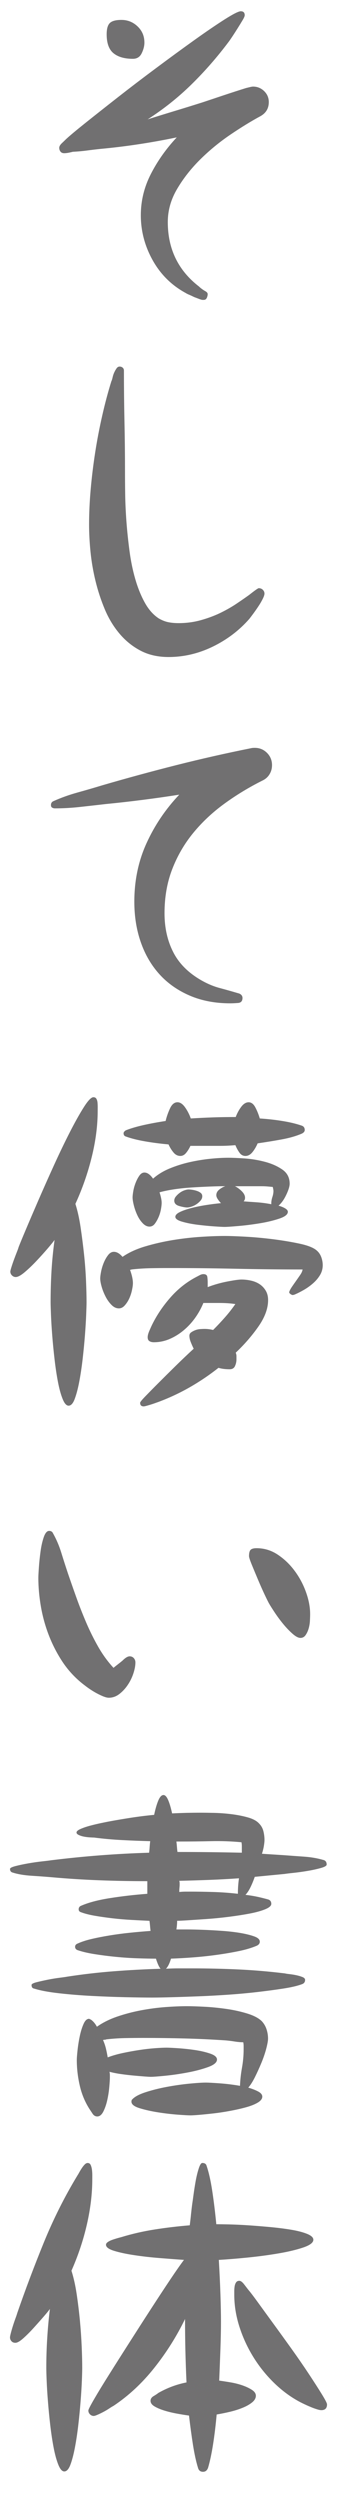 <?xml version="1.0" encoding="utf-8"?>
<!-- Generator: Adobe Illustrator 16.0.3, SVG Export Plug-In . SVG Version: 6.00 Build 0)  -->
<!DOCTYPE svg PUBLIC "-//W3C//DTD SVG 1.1//EN" "http://www.w3.org/Graphics/SVG/1.1/DTD/svg11.dtd">
<svg version="1.1" id="レイヤー_1" xmlns="http://www.w3.org/2000/svg" xmlns:xlink="http://www.w3.org/1999/xlink" x="0px"
	 y="0px" width="30px" height="222px" viewBox="0 0 30 222" style="enable-background:new 0 0 30 222;" xml:space="preserve">
<style type="text/css">
<![CDATA[
	.st0{fill:#E6D4E7;}
	.st1{fill:#85B1DF;}
	.st2{fill:#EE835C;}
	.st3{fill:#BBB3D7;}
	.st4{opacity:0.8;clip-path:url(#SVGID_2_);}
	.st5{opacity:0.8;clip-path:url(#SVGID_4_);}
	.st6{fill:#C6E7F9;}
	.st7{fill:#FFFFFF;}
	.st8{fill:none;}
	.st9{fill:#CD91BE;}
	.st10{fill:#CEA6CC;}
	.st11{fill:#6B9BD2;}
	.st12{fill:#6C9BD2;}
	.st13{fill:#717071;}
	.st14{fill:#A499C9;}
]]>
</style>
<g>
	<path class="st13" d="M22.521,7.688c0.383,0,0.713,0.134,0.992,0.4c0.275,0.267,0.416,0.592,0.416,0.976
		c0,0.556-0.246,0.972-0.736,1.248c-0.832,0.448-1.729,0.998-2.689,1.648c-0.959,0.65-1.85,1.381-2.672,2.191
		c-0.82,0.812-1.51,1.686-2.063,2.624c-0.557,0.939-0.832,1.92-0.832,2.944c0,2.39,0.928,4.299,2.783,5.728
		c0.064,0.064,0.139,0.129,0.225,0.192c0.084,0.064,0.18,0.128,0.287,0.192c0.17,0.085,0.256,0.181,0.256,0.288
		c0,0.106-0.027,0.218-0.08,0.336c-0.053,0.116-0.143,0.176-0.271,0.176H18.04c-0.064,0-0.166-0.027-0.305-0.08
		c-0.139-0.054-0.293-0.112-0.463-0.176c-0.172-0.086-0.32-0.155-0.449-0.208c-0.127-0.054-0.223-0.102-0.287-0.145
		c-1.26-0.683-2.24-1.652-2.945-2.912c-0.703-1.258-1.055-2.592-1.055-4c0-1.279,0.299-2.501,0.896-3.664
		c0.596-1.162,1.363-2.244,2.303-3.247c-1.131,0.234-2.256,0.438-3.375,0.607c-1.121,0.171-2.256,0.31-3.408,0.416
		c-0.406,0.043-0.811,0.091-1.217,0.145c-0.404,0.053-0.82,0.091-1.248,0.111c-0.17,0.043-0.32,0.075-0.447,0.097
		c-0.129,0.021-0.234,0.031-0.32,0.031c-0.15,0-0.262-0.048-0.336-0.144s-0.111-0.208-0.111-0.336s0.08-0.267,0.24-0.416
		c0.158-0.149,0.281-0.267,0.367-0.353c0.32-0.298,0.9-0.783,1.744-1.456c0.842-0.672,1.803-1.429,2.879-2.271
		c1.078-0.843,2.219-1.712,3.426-2.608c1.203-0.896,2.33-1.717,3.375-2.464c1.045-0.746,1.947-1.359,2.703-1.84
		C20.765,1.239,21.239,1,21.433,1c0.234,0,0.352,0.117,0.352,0.352c0,0.086-0.064,0.235-0.193,0.448
		c-0.127,0.214-0.271,0.448-0.432,0.704S20.845,3,20.696,3.224c-0.15,0.224-0.256,0.379-0.32,0.464
		c-1.023,1.366-2.129,2.63-3.313,3.792c-1.184,1.163-2.49,2.203-3.92,3.12c0.811-0.256,1.621-0.507,2.432-0.752
		s1.621-0.496,2.432-0.752c0.129-0.042,0.354-0.117,0.674-0.224c0.318-0.106,0.672-0.225,1.055-0.353
		c0.385-0.128,0.773-0.256,1.168-0.384s0.73-0.234,1.008-0.32c0.172-0.042,0.305-0.074,0.4-0.096
		C22.407,7.699,22.478,7.688,22.521,7.688z M10.808,1.768c0.555,0,1.035,0.192,1.439,0.576c0.406,0.384,0.609,0.864,0.609,1.44
		c0,0.299-0.08,0.613-0.24,0.943c-0.16,0.331-0.422,0.496-0.785,0.496c-0.746,0-1.322-0.165-1.727-0.496
		c-0.406-0.33-0.609-0.891-0.609-1.68c0-0.49,0.096-0.826,0.289-1.008C9.976,1.858,10.317,1.768,10.808,1.768z"/>
	<path class="st13" d="M11.032,32.903c0,1.494,0.016,2.987,0.047,4.48c0.033,1.493,0.049,2.987,0.049,4.479
		c0,0.556,0.004,1.222,0.016,2c0.01,0.779,0.049,1.596,0.111,2.448c0.064,0.854,0.156,1.724,0.273,2.608
		c0.117,0.886,0.287,1.718,0.512,2.496s0.506,1.478,0.848,2.096c0.342,0.619,0.758,1.088,1.248,1.408
		c0.299,0.171,0.586,0.283,0.863,0.336c0.277,0.054,0.576,0.08,0.896,0.08c0.705,0,1.377-0.091,2.016-0.272
		c0.641-0.181,1.221-0.399,1.744-0.655c0.523-0.257,0.998-0.528,1.424-0.816c0.428-0.288,0.789-0.538,1.088-0.752
		c0.514-0.405,0.801-0.608,0.865-0.608c0.148,0,0.271,0.048,0.367,0.145c0.096,0.096,0.145,0.208,0.145,0.336
		c0,0.106-0.053,0.267-0.16,0.479c-0.107,0.214-0.234,0.433-0.385,0.656c-0.148,0.224-0.299,0.438-0.447,0.64
		c-0.15,0.203-0.268,0.358-0.352,0.465c-0.896,1.023-1.979,1.845-3.248,2.464c-1.27,0.618-2.588,0.928-3.953,0.928
		c-0.938,0-1.766-0.188-2.479-0.56c-0.715-0.373-1.34-0.875-1.873-1.505c-0.533-0.629-0.971-1.349-1.313-2.159
		c-0.34-0.811-0.619-1.653-0.832-2.528s-0.361-1.744-0.447-2.608C7.97,48.12,7.929,47.325,7.929,46.6
		c0-1.002,0.047-2.048,0.143-3.136s0.229-2.181,0.4-3.28c0.17-1.099,0.379-2.187,0.625-3.264c0.244-1.077,0.516-2.096,0.814-3.057
		c0.043-0.085,0.08-0.202,0.113-0.352c0.031-0.149,0.08-0.293,0.143-0.432c0.064-0.139,0.133-0.262,0.209-0.368
		c0.074-0.106,0.164-0.16,0.271-0.16s0.197,0.032,0.271,0.096C10.995,32.712,11.032,32.797,11.032,32.903z"/>
	<path class="st13" d="M22.681,66.408c0.426,0,0.787,0.149,1.088,0.447c0.297,0.299,0.447,0.662,0.447,1.088
		c0,0.3-0.074,0.571-0.225,0.816c-0.148,0.245-0.363,0.432-0.639,0.56c-1.195,0.598-2.32,1.28-3.377,2.049
		c-1.057,0.768-1.979,1.632-2.768,2.592s-1.414,2.032-1.873,3.216s-0.688,2.491-0.688,3.92c0,1.302,0.262,2.459,0.785,3.472
		c0.521,1.014,1.369,1.852,2.543,2.513c0.533,0.299,1.061,0.518,1.584,0.655c0.523,0.14,1.072,0.294,1.648,0.465
		c0.105,0.021,0.197,0.069,0.271,0.144c0.074,0.075,0.111,0.165,0.111,0.272c0,0.277-0.133,0.427-0.398,0.447
		c-0.268,0.021-0.496,0.032-0.689,0.032c-1.344,0-2.549-0.229-3.615-0.688s-1.963-1.089-2.688-1.889
		c-0.727-0.8-1.281-1.749-1.664-2.848c-0.385-1.099-0.576-2.299-0.576-3.601c0-1.877,0.361-3.61,1.088-5.199
		c0.725-1.589,1.695-3.024,2.912-4.305c-1.088,0.171-2.176,0.326-3.264,0.464c-1.088,0.14-2.176,0.262-3.264,0.368
		c-0.748,0.086-1.504,0.171-2.273,0.256c-0.768,0.086-1.525,0.129-2.271,0.129c-0.086,0-0.166-0.021-0.24-0.064
		s-0.111-0.117-0.111-0.224c0-0.171,0.074-0.288,0.223-0.353c0.662-0.298,1.377-0.555,2.145-0.768s1.504-0.427,2.209-0.641
		c2.197-0.64,4.395-1.236,6.592-1.792c2.197-0.554,4.416-1.056,6.656-1.504C22.423,66.419,22.53,66.408,22.681,66.408z"/>
	<path class="st13" d="M8.696,98.648c0,1.302-0.176,2.667-0.529,4.096c-0.352,1.43-0.836,2.816-1.455,4.16
		c0.191,0.598,0.346,1.291,0.463,2.08c0.117,0.79,0.219,1.584,0.305,2.384s0.145,1.579,0.176,2.336
		c0.033,0.758,0.049,1.403,0.049,1.937c0,0.213-0.012,0.587-0.033,1.12s-0.059,1.142-0.111,1.823
		c-0.053,0.684-0.123,1.393-0.207,2.129c-0.086,0.735-0.188,1.407-0.305,2.016s-0.252,1.109-0.4,1.504s-0.33,0.592-0.543,0.592
		c-0.193,0-0.369-0.197-0.529-0.592s-0.299-0.896-0.416-1.504s-0.219-1.28-0.303-2.016c-0.086-0.736-0.156-1.445-0.209-2.129
		c-0.053-0.682-0.09-1.29-0.111-1.823s-0.033-0.907-0.033-1.12c0-0.938,0.027-1.866,0.08-2.784c0.055-0.917,0.145-1.835,0.273-2.752
		c-0.086,0.128-0.283,0.373-0.592,0.736c-0.311,0.362-0.646,0.735-1.01,1.12c-0.361,0.384-0.715,0.72-1.055,1.008
		c-0.342,0.288-0.609,0.432-0.801,0.432c-0.127,0-0.24-0.048-0.336-0.144c-0.096-0.097-0.145-0.208-0.145-0.336
		c0-0.064,0.033-0.197,0.098-0.4c0.063-0.202,0.137-0.421,0.223-0.656c0.086-0.234,0.172-0.458,0.256-0.672
		c0.086-0.213,0.139-0.362,0.16-0.448c0.107-0.276,0.32-0.794,0.641-1.552c0.32-0.757,0.693-1.626,1.119-2.608
		c0.428-0.98,0.885-2.01,1.377-3.088c0.49-1.076,0.965-2.063,1.424-2.96c0.459-0.896,0.875-1.637,1.248-2.224s0.656-0.88,0.848-0.88
		c0.129,0,0.219,0.048,0.271,0.144c0.055,0.097,0.086,0.208,0.098,0.336c0.01,0.128,0.016,0.262,0.016,0.4
		S8.696,98.563,8.696,98.648z M26.937,112.729c-2.006,0-3.99-0.021-5.953-0.064c-1.963-0.042-3.947-0.063-5.951-0.063
		c-0.555,0-1.109,0.005-1.664,0.016c-0.555,0.012-1.109,0.048-1.664,0.112c-0.043,0.021-0.086,0.032-0.129,0.032
		c0.172,0.469,0.256,0.863,0.256,1.184c0,0.149-0.025,0.353-0.08,0.608c-0.053,0.256-0.133,0.501-0.238,0.735
		c-0.107,0.235-0.24,0.443-0.4,0.624c-0.16,0.182-0.336,0.272-0.529,0.272c-0.234,0-0.453-0.102-0.654-0.304
		c-0.203-0.203-0.381-0.448-0.529-0.736s-0.268-0.581-0.352-0.88c-0.086-0.299-0.129-0.544-0.129-0.736
		c0-0.148,0.027-0.356,0.08-0.624c0.055-0.267,0.133-0.528,0.24-0.784s0.234-0.479,0.385-0.672c0.148-0.191,0.32-0.288,0.512-0.288
		c0.256,0,0.512,0.149,0.768,0.448c0.555-0.384,1.227-0.693,2.016-0.928s1.605-0.421,2.449-0.561
		c0.842-0.138,1.674-0.234,2.496-0.288c0.82-0.053,1.541-0.079,2.16-0.079c0.404,0,1.002,0.021,1.791,0.063
		c0.789,0.043,1.611,0.117,2.465,0.224c0.852,0.107,1.652,0.24,2.4,0.4c0.746,0.16,1.258,0.368,1.535,0.624
		c0.17,0.149,0.299,0.342,0.385,0.576c0.084,0.234,0.127,0.47,0.127,0.704c0,0.319-0.08,0.613-0.24,0.88s-0.367,0.512-0.623,0.736
		c-0.256,0.224-0.533,0.421-0.832,0.592s-0.576,0.31-0.832,0.416L26.071,115c-0.064,0-0.139-0.031-0.223-0.096
		c-0.086-0.063-0.119-0.128-0.098-0.191c0.043-0.129,0.123-0.277,0.24-0.448s0.24-0.347,0.369-0.528
		c0.127-0.181,0.25-0.356,0.367-0.528C26.845,113.038,26.915,112.878,26.937,112.729z M20.983,99.192
		c0.129-0.341,0.293-0.645,0.496-0.912c0.203-0.267,0.422-0.399,0.656-0.399s0.432,0.149,0.592,0.447c0.16,0.3,0.293,0.63,0.4,0.992
		c0.682,0.043,1.354,0.117,2.016,0.225c0.662,0.106,1.236,0.245,1.729,0.416c0.17,0.063,0.256,0.191,0.256,0.384
		c0,0.128-0.086,0.234-0.256,0.319c-0.492,0.214-1.084,0.385-1.775,0.513c-0.695,0.128-1.414,0.245-2.16,0.352
		c-0.129,0.299-0.283,0.561-0.465,0.784s-0.389,0.336-0.623,0.336c-0.215,0-0.391-0.096-0.529-0.288s-0.262-0.416-0.367-0.672
		c-0.471,0.043-0.918,0.064-1.344,0.064c-0.428,0-0.813,0-1.152,0h-1.504c-0.107,0.234-0.236,0.442-0.385,0.623
		c-0.148,0.182-0.32,0.272-0.512,0.272c-0.234,0-0.438-0.101-0.607-0.304c-0.172-0.203-0.32-0.442-0.449-0.721
		c-0.725-0.063-1.424-0.154-2.096-0.271s-1.242-0.261-1.711-0.432c-0.129-0.043-0.193-0.139-0.193-0.288
		c0-0.085,0.064-0.171,0.193-0.257c0.426-0.17,0.949-0.324,1.566-0.464c0.619-0.138,1.281-0.261,1.984-0.367
		c0.086-0.363,0.213-0.731,0.385-1.104c0.17-0.373,0.395-0.56,0.672-0.56c0.234,0,0.459,0.149,0.672,0.447
		c0.213,0.3,0.385,0.63,0.512,0.992c0.684-0.042,1.35-0.074,2-0.096S20.3,99.192,20.983,99.192z M14.392,106.809
		c0,0.149-0.021,0.342-0.064,0.576s-0.111,0.464-0.207,0.688c-0.096,0.225-0.209,0.422-0.336,0.592
		c-0.129,0.172-0.289,0.257-0.48,0.257c-0.213,0-0.416-0.102-0.607-0.305c-0.193-0.202-0.354-0.442-0.48-0.72
		c-0.129-0.277-0.23-0.565-0.305-0.864c-0.074-0.298-0.111-0.533-0.111-0.704c0-0.128,0.021-0.314,0.064-0.56
		c0.041-0.245,0.111-0.49,0.207-0.736c0.096-0.245,0.209-0.458,0.336-0.64c0.129-0.181,0.277-0.272,0.449-0.272
		c0.256,0,0.512,0.182,0.768,0.544c0.404-0.362,0.891-0.66,1.455-0.896c0.566-0.234,1.152-0.421,1.76-0.561
		c0.609-0.138,1.217-0.239,1.824-0.304c0.609-0.063,1.158-0.096,1.648-0.096c0.385,0,0.881,0.021,1.488,0.063
		c0.607,0.043,1.211,0.145,1.809,0.305c0.596,0.16,1.107,0.39,1.535,0.688c0.426,0.299,0.641,0.715,0.641,1.248
		c0,0.235-0.102,0.565-0.305,0.992s-0.432,0.747-0.688,0.96c0.234,0.064,0.432,0.144,0.592,0.24c0.16,0.096,0.24,0.197,0.24,0.304
		c0,0.235-0.256,0.438-0.768,0.608c-0.514,0.171-1.094,0.31-1.744,0.416c-0.652,0.106-1.285,0.187-1.904,0.239
		c-0.619,0.054-1.023,0.08-1.217,0.08c-0.148,0-0.459-0.016-0.928-0.048s-0.959-0.08-1.473-0.144
		c-0.512-0.064-0.971-0.155-1.375-0.272c-0.406-0.117-0.607-0.261-0.607-0.432c0-0.149,0.127-0.288,0.383-0.416
		s0.588-0.245,0.992-0.353c0.406-0.106,0.844-0.196,1.313-0.271c0.469-0.074,0.928-0.133,1.375-0.176
		c-0.105-0.106-0.203-0.225-0.287-0.353c-0.086-0.128-0.129-0.245-0.129-0.352c0-0.192,0.086-0.357,0.258-0.496
		c0.17-0.139,0.352-0.24,0.543-0.304c-0.406,0-0.863,0.011-1.375,0.031c-0.514,0.021-1.035,0.048-1.568,0.08
		s-1.057,0.086-1.568,0.16c-0.512,0.075-0.961,0.166-1.344,0.272C14.327,106.265,14.392,106.574,14.392,106.809z M20.952,115.801
		c-0.406-0.064-0.887-0.097-1.439-0.097c-0.557,0-1.025,0-1.408,0c-0.193,0.47-0.438,0.912-0.736,1.328s-0.641,0.784-1.025,1.104
		c-0.383,0.319-0.799,0.576-1.246,0.768c-0.449,0.192-0.918,0.288-1.408,0.288c-0.15,0-0.277-0.032-0.385-0.096
		c-0.107-0.064-0.16-0.182-0.16-0.353c0-0.148,0.053-0.346,0.16-0.592c0.107-0.245,0.191-0.432,0.256-0.56
		c0.426-0.854,0.971-1.653,1.633-2.4c0.66-0.746,1.418-1.344,2.271-1.792c0.084-0.042,0.186-0.096,0.305-0.16
		c0.115-0.063,0.229-0.096,0.336-0.096c0.213,0,0.33,0.085,0.352,0.256s0.031,0.331,0.031,0.48v0.416
		c0.555-0.214,1.137-0.379,1.744-0.496s1.029-0.177,1.264-0.177c0.277,0,0.561,0.032,0.848,0.097
		c0.289,0.063,0.545,0.171,0.77,0.319c0.223,0.15,0.404,0.342,0.543,0.576c0.139,0.235,0.209,0.513,0.209,0.832
		c0,0.747-0.289,1.531-0.865,2.353s-1.248,1.595-2.016,2.319c0.043,0.107,0.064,0.208,0.064,0.305c0,0.096,0,0.197,0,0.304
		c0,0.192-0.043,0.384-0.129,0.576c-0.084,0.191-0.244,0.288-0.479,0.288c-0.385,0-0.715-0.043-0.992-0.128
		c-0.811,0.64-1.664,1.216-2.561,1.728s-1.834,0.949-2.816,1.313c-0.064,0.021-0.154,0.053-0.271,0.096
		c-0.117,0.042-0.246,0.085-0.385,0.128c-0.139,0.042-0.266,0.08-0.383,0.112c-0.117,0.031-0.197,0.048-0.24,0.048
		c-0.213,0-0.32-0.107-0.32-0.32c0-0.063,0.154-0.256,0.465-0.576c0.309-0.319,0.697-0.715,1.168-1.184
		c0.469-0.469,0.98-0.977,1.535-1.521s1.088-1.05,1.6-1.52c-0.086-0.171-0.17-0.362-0.256-0.576
		c-0.086-0.213-0.127-0.405-0.127-0.576c0-0.128,0.053-0.229,0.16-0.304c0.105-0.074,0.229-0.139,0.367-0.192
		c0.139-0.053,0.287-0.085,0.447-0.096s0.283-0.016,0.369-0.016c0.256,0,0.512,0.031,0.768,0.096
		c0.363-0.362,0.709-0.73,1.039-1.104C20.339,116.628,20.653,116.228,20.952,115.801z M18.007,106.232
		c0,0.128-0.047,0.251-0.143,0.368s-0.215,0.224-0.352,0.32c-0.141,0.096-0.289,0.171-0.449,0.224c-0.16,0.054-0.293,0.08-0.4,0.08
		c-0.17,0-0.404-0.043-0.703-0.128s-0.447-0.245-0.447-0.48c0-0.128,0.047-0.25,0.143-0.368c0.096-0.116,0.209-0.224,0.336-0.319
		c0.129-0.097,0.268-0.171,0.416-0.225c0.15-0.053,0.277-0.08,0.385-0.08c0.084,0,0.197,0.012,0.336,0.032
		c0.139,0.021,0.271,0.054,0.4,0.097c0.127,0.043,0.24,0.101,0.336,0.176S18.007,106.104,18.007,106.232z M24.151,106.841
		c0-0.171,0.033-0.353,0.096-0.544c0.064-0.192,0.096-0.373,0.096-0.544c0-0.064-0.021-0.182-0.063-0.353l-0.352-0.032
		c-0.215-0.021-0.422-0.031-0.625-0.031s-0.41,0-0.623,0h-1.762c0.213,0.106,0.416,0.256,0.609,0.447
		c0.191,0.192,0.287,0.384,0.287,0.576c0,0.128-0.043,0.235-0.127,0.32c0.275,0.021,0.65,0.048,1.119,0.08
		c0.469,0.031,0.918,0.091,1.344,0.176V106.841z"/>
	<path class="st13" d="M10.104,148.104c0.127-0.106,0.26-0.213,0.398-0.319c0.139-0.107,0.273-0.214,0.4-0.32
		c0.256-0.256,0.469-0.384,0.641-0.384c0.148,0,0.271,0.053,0.367,0.159c0.096,0.107,0.145,0.235,0.145,0.385
		c0,0.277-0.059,0.598-0.176,0.96s-0.283,0.704-0.496,1.023c-0.213,0.32-0.465,0.593-0.752,0.816
		c-0.289,0.224-0.604,0.336-0.943,0.336c-0.15,0-0.348-0.053-0.592-0.16c-0.246-0.106-0.486-0.229-0.721-0.368
		c-0.234-0.139-0.459-0.288-0.672-0.447c-0.213-0.16-0.385-0.293-0.512-0.4c-0.662-0.555-1.229-1.194-1.697-1.92
		s-0.857-1.493-1.168-2.304c-0.309-0.811-0.539-1.648-0.688-2.513c-0.148-0.863-0.225-1.712-0.225-2.544
		c0-0.17,0.018-0.479,0.049-0.928s0.08-0.912,0.145-1.392c0.063-0.48,0.16-0.907,0.287-1.28c0.129-0.373,0.289-0.561,0.48-0.561
		c0.17,0,0.287,0.075,0.352,0.225c0.299,0.533,0.545,1.109,0.736,1.728c0.191,0.619,0.385,1.216,0.576,1.792
		c0.234,0.684,0.484,1.397,0.752,2.145c0.266,0.747,0.561,1.493,0.879,2.239c0.32,0.747,0.678,1.468,1.072,2.16
		C9.138,146.925,9.591,147.549,10.104,148.104z M22.839,137.479c0.684,0,1.313,0.192,1.889,0.576s1.078,0.864,1.504,1.44
		c0.428,0.575,0.764,1.205,1.008,1.888c0.246,0.683,0.369,1.333,0.369,1.952c0,0.149-0.006,0.341-0.018,0.576
		c-0.01,0.234-0.047,0.464-0.111,0.688c-0.064,0.225-0.154,0.422-0.271,0.592c-0.117,0.171-0.271,0.256-0.465,0.256
		c-0.191,0-0.432-0.128-0.719-0.384c-0.289-0.256-0.572-0.555-0.85-0.896s-0.527-0.683-0.752-1.024
		c-0.223-0.341-0.379-0.586-0.463-0.735c-0.064-0.107-0.191-0.363-0.385-0.769c-0.191-0.405-0.389-0.848-0.592-1.328
		c-0.203-0.479-0.389-0.928-0.561-1.344c-0.17-0.416-0.256-0.677-0.256-0.784c0-0.277,0.049-0.464,0.145-0.56
		C22.407,137.527,22.583,137.479,22.839,137.479z"/>
	<path class="st13" d="M17.849,160.968c0.318,0,0.725,0.006,1.215,0.016c0.49,0.012,0.998,0.048,1.52,0.112
		c0.523,0.064,1.014,0.16,1.473,0.288s0.795,0.31,1.008,0.544c0.191,0.192,0.32,0.422,0.385,0.688s0.096,0.527,0.096,0.783
		c0,0.107-0.016,0.268-0.049,0.48c-0.031,0.213-0.09,0.459-0.176,0.736c0.342,0.021,0.672,0.043,0.992,0.063
		c0.32,0.021,0.65,0.043,0.992,0.064c0.555,0.043,1.141,0.085,1.76,0.128s1.184,0.139,1.695,0.288
		c0.215,0.043,0.32,0.181,0.32,0.416c0,0.106-0.17,0.208-0.512,0.304s-0.73,0.182-1.168,0.256c-0.438,0.075-0.859,0.134-1.264,0.176
		c-0.406,0.043-0.672,0.075-0.801,0.097c-0.447,0.043-0.891,0.085-1.328,0.128s-0.879,0.085-1.326,0.128
		c-0.129,0.362-0.262,0.683-0.4,0.96s-0.283,0.49-0.432,0.64c0.383,0.043,0.746,0.102,1.088,0.176c0.34,0.075,0.66,0.155,0.959,0.24
		c0.17,0.064,0.256,0.192,0.256,0.384c0,0.171-0.182,0.331-0.543,0.48c-0.363,0.149-0.828,0.277-1.393,0.384
		c-0.566,0.107-1.184,0.203-1.855,0.288s-1.318,0.149-1.938,0.192c-0.617,0.043-1.168,0.079-1.646,0.111
		c-0.48,0.032-0.816,0.048-1.008,0.048c0,0.128-0.006,0.257-0.018,0.385c-0.01,0.128-0.025,0.256-0.047,0.384
		c0.17,0,0.469,0,0.896,0c0.426,0,0.916,0.011,1.471,0.032s1.131,0.053,1.729,0.096s1.141,0.106,1.633,0.191
		c0.49,0.086,0.895,0.188,1.215,0.305s0.48,0.271,0.48,0.464c0,0.149-0.086,0.267-0.256,0.352c-0.449,0.192-0.982,0.353-1.6,0.48
		c-0.619,0.128-1.275,0.24-1.969,0.336s-1.393,0.171-2.096,0.224c-0.705,0.054-1.365,0.091-1.984,0.112
		c-0.127,0.427-0.277,0.726-0.447,0.896c0.383-0.021,0.762-0.032,1.135-0.032s0.752,0,1.137,0c1.408,0,2.801,0.032,4.176,0.096
		c1.377,0.064,2.758,0.182,4.145,0.352c0.084,0.022,0.223,0.044,0.416,0.064c0.191,0.021,0.389,0.054,0.592,0.096
		c0.203,0.043,0.383,0.097,0.543,0.16c0.16,0.064,0.24,0.149,0.24,0.256c0,0.192-0.096,0.32-0.287,0.385
		c-0.406,0.149-0.955,0.277-1.648,0.384s-1.451,0.208-2.271,0.304c-0.822,0.096-1.691,0.176-2.609,0.24
		c-0.916,0.063-1.797,0.111-2.639,0.144c-0.844,0.032-1.633,0.06-2.369,0.08c-0.734,0.021-1.338,0.032-1.807,0.032
		c-0.598,0-1.383-0.011-2.354-0.032c-0.971-0.021-1.967-0.059-2.99-0.112c-1.025-0.053-2.006-0.133-2.945-0.239
		s-1.674-0.245-2.207-0.416c-0.15-0.021-0.225-0.128-0.225-0.32c0-0.085,0.145-0.165,0.432-0.24
		c0.289-0.074,0.619-0.148,0.992-0.224c0.373-0.074,0.73-0.133,1.072-0.176s0.564-0.075,0.672-0.097
		c1.387-0.213,2.768-0.373,4.145-0.479c1.375-0.106,2.768-0.181,4.176-0.224c-0.129-0.129-0.268-0.427-0.416-0.896
		c-0.469,0-1.02-0.011-1.648-0.032c-0.629-0.021-1.27-0.063-1.92-0.128c-0.65-0.063-1.279-0.144-1.889-0.24
		c-0.607-0.096-1.125-0.218-1.551-0.367c-0.129-0.064-0.191-0.16-0.191-0.288c0-0.106,0.053-0.192,0.158-0.256
		c0.363-0.171,0.795-0.315,1.297-0.433s1.045-0.224,1.633-0.32c0.586-0.096,1.188-0.176,1.807-0.239
		c0.619-0.064,1.227-0.117,1.824-0.16c-0.021-0.171-0.037-0.325-0.047-0.464c-0.012-0.139-0.027-0.283-0.049-0.433
		c-0.49-0.021-1.023-0.048-1.6-0.08c-0.576-0.031-1.143-0.079-1.697-0.144s-1.076-0.139-1.566-0.224
		c-0.492-0.085-0.908-0.192-1.248-0.32c-0.129-0.043-0.193-0.128-0.193-0.256s0.055-0.225,0.16-0.288
		c0.662-0.299,1.537-0.533,2.625-0.704s2.197-0.299,3.328-0.384v-0.8v-0.32c-1.43,0-2.854-0.026-4.273-0.08
		c-1.418-0.053-2.842-0.144-4.271-0.272c-0.49-0.042-1.072-0.085-1.744-0.128c-0.672-0.042-1.242-0.138-1.711-0.288
		c-0.15-0.042-0.225-0.148-0.225-0.319c0-0.085,0.166-0.171,0.496-0.256s0.709-0.165,1.137-0.24c0.426-0.074,0.836-0.133,1.23-0.176
		s0.656-0.075,0.785-0.097c2.922-0.362,5.834-0.586,8.736-0.672c0.02-0.17,0.037-0.341,0.047-0.512
		c0.012-0.171,0.027-0.341,0.049-0.512c-0.832-0.021-1.664-0.054-2.496-0.097c-0.832-0.042-1.664-0.116-2.496-0.224
		c-0.064,0-0.188-0.005-0.369-0.016c-0.18-0.011-0.357-0.032-0.527-0.064s-0.326-0.08-0.463-0.144
		c-0.141-0.064-0.209-0.139-0.209-0.225c0-0.106,0.123-0.213,0.367-0.319c0.246-0.107,0.529-0.203,0.85-0.288
		c0.318-0.085,0.635-0.16,0.943-0.225c0.309-0.063,0.518-0.106,0.623-0.128c0.684-0.128,1.371-0.245,2.064-0.352
		s1.381-0.192,2.064-0.256c0.107-0.513,0.229-0.934,0.367-1.265c0.139-0.33,0.293-0.496,0.465-0.496
		c0.148,0,0.287,0.149,0.416,0.448s0.244,0.693,0.352,1.184c0.428-0.021,0.848-0.036,1.264-0.048
		C16.999,160.974,17.421,160.968,17.849,160.968z M21.688,181.992c0-0.107,0-0.214,0-0.32s-0.012-0.213-0.033-0.32
		c-0.234,0-0.484-0.021-0.752-0.063c-0.266-0.043-0.518-0.075-0.752-0.097c-1.236-0.085-2.475-0.144-3.711-0.176
		c-1.238-0.032-2.477-0.048-3.713-0.048c-0.555,0-1.1,0.006-1.631,0.016c-0.535,0.012-1.078,0.048-1.633,0.112
		c-0.043,0.021-0.092,0.032-0.145,0.032s-0.102,0.011-0.145,0.032c0.107,0.234,0.193,0.485,0.258,0.752
		c0.063,0.267,0.115,0.527,0.158,0.783c0.385-0.148,0.828-0.276,1.328-0.384c0.502-0.106,0.998-0.197,1.488-0.271
		c0.49-0.075,0.955-0.128,1.393-0.16s0.783-0.048,1.039-0.048c0.172,0,0.502,0.016,0.992,0.048s0.992,0.085,1.504,0.16
		c0.514,0.074,0.971,0.182,1.377,0.319c0.404,0.14,0.607,0.315,0.607,0.528c0,0.256-0.266,0.48-0.799,0.672
		c-0.535,0.192-1.143,0.353-1.824,0.48c-0.684,0.128-1.344,0.224-1.984,0.288c-0.641,0.063-1.066,0.096-1.279,0.096
		c-0.107,0-0.301-0.011-0.576-0.032c-0.277-0.021-0.592-0.048-0.945-0.08c-0.352-0.032-0.719-0.074-1.104-0.128
		c-0.385-0.053-0.736-0.122-1.057-0.208c0.021,0.107,0.033,0.197,0.033,0.272c0,0.074,0,0.154,0,0.239
		c0,0.15-0.016,0.416-0.049,0.801c-0.031,0.384-0.09,0.772-0.176,1.168c-0.086,0.395-0.203,0.74-0.352,1.04
		c-0.15,0.298-0.332,0.447-0.545,0.447c-0.17,0-0.309-0.08-0.416-0.239c-0.105-0.16-0.203-0.305-0.287-0.433
		c-0.406-0.64-0.693-1.339-0.863-2.096c-0.172-0.757-0.258-1.509-0.258-2.256c0-0.149,0.021-0.427,0.064-0.832
		s0.107-0.816,0.193-1.232c0.084-0.416,0.195-0.784,0.336-1.104c0.137-0.32,0.303-0.48,0.496-0.48c0.02,0,0.047,0.012,0.078,0.032
		c0.033,0.021,0.059,0.032,0.08,0.032c0.213,0.149,0.395,0.363,0.545,0.64c0.512-0.362,1.109-0.661,1.791-0.896
		c0.684-0.234,1.393-0.421,2.129-0.561c0.736-0.139,1.461-0.234,2.176-0.288c0.715-0.053,1.359-0.08,1.936-0.08
		c0.385,0,0.891,0.017,1.521,0.049c0.629,0.031,1.279,0.096,1.951,0.191s1.301,0.235,1.889,0.416
		c0.586,0.182,1.018,0.411,1.295,0.688c0.193,0.213,0.33,0.453,0.416,0.72s0.129,0.539,0.129,0.815c0,0.192-0.055,0.491-0.16,0.896
		c-0.107,0.405-0.252,0.827-0.432,1.264c-0.182,0.438-0.375,0.859-0.576,1.265c-0.203,0.405-0.4,0.715-0.592,0.928
		c0.361,0.107,0.66,0.224,0.895,0.352s0.354,0.277,0.354,0.448c0,0.192-0.135,0.368-0.4,0.528c-0.268,0.16-0.613,0.298-1.041,0.416
		c-0.426,0.117-0.895,0.224-1.408,0.319c-0.512,0.097-1.002,0.171-1.471,0.225c-0.471,0.053-0.891,0.096-1.264,0.128
		c-0.375,0.032-0.646,0.048-0.816,0.048c-0.193,0-0.572-0.021-1.137-0.063c-0.564-0.043-1.152-0.112-1.76-0.208
		c-0.607-0.097-1.152-0.22-1.633-0.368c-0.479-0.149-0.719-0.342-0.719-0.576c0-0.064,0.01-0.117,0.031-0.16
		c0.213-0.256,0.613-0.479,1.201-0.672c0.586-0.192,1.221-0.353,1.902-0.48c0.684-0.128,1.35-0.224,2-0.288
		c0.652-0.063,1.146-0.096,1.488-0.096c0.213,0,0.619,0.021,1.217,0.064s1.205,0.117,1.824,0.224c0.021-0.533,0.08-1.066,0.176-1.6
		S21.688,182.547,21.688,181.992z M21.528,164.52v-0.256c0-0.106,0-0.219,0-0.336s-0.012-0.229-0.033-0.336
		c-0.895-0.085-1.797-0.117-2.703-0.096c-0.908,0.021-1.818,0.031-2.736,0.031h-0.352c0.021,0.172,0.037,0.331,0.047,0.48
		c0.012,0.149,0.027,0.299,0.049,0.448c0.959,0,1.914,0.005,2.863,0.016S20.567,164.499,21.528,164.52z M17.017,167.976
		c0.553,0,1.199,0.011,1.936,0.032s1.477,0.075,2.223,0.16c0-0.469,0.033-0.929,0.098-1.376c-0.896,0.063-1.781,0.111-2.656,0.144
		s-1.76,0.06-2.656,0.08c0.021,0.086,0.031,0.155,0.031,0.208c0,0.054,0,0.102,0,0.145c0,0.063-0.006,0.149-0.016,0.256
		c-0.012,0.106-0.016,0.234-0.016,0.384c0.191-0.021,0.373-0.032,0.543-0.032C16.675,167.976,16.845,167.976,17.017,167.976z"/>
	<path class="st13" d="M8.216,193.512c0,1.28-0.16,2.619-0.48,4.016c-0.32,1.397-0.779,2.769-1.375,4.112
		c0.191,0.598,0.346,1.285,0.463,2.064c0.117,0.778,0.213,1.563,0.289,2.352c0.074,0.79,0.127,1.558,0.16,2.304
		c0.031,0.747,0.047,1.388,0.047,1.92c0,0.214-0.01,0.588-0.031,1.12c-0.021,0.534-0.059,1.142-0.113,1.824
		c-0.053,0.683-0.121,1.393-0.207,2.128c-0.086,0.736-0.188,1.408-0.305,2.017c-0.117,0.607-0.25,1.108-0.398,1.504
		c-0.15,0.395-0.332,0.592-0.545,0.592c-0.191,0-0.367-0.197-0.527-0.592c-0.16-0.396-0.299-0.896-0.416-1.504
		c-0.117-0.608-0.219-1.28-0.305-2.017c-0.086-0.735-0.154-1.445-0.207-2.128c-0.055-0.683-0.092-1.29-0.113-1.824
		c-0.021-0.532-0.031-0.906-0.031-1.12c0-0.874,0.025-1.749,0.08-2.624c0.053-0.874,0.133-1.749,0.24-2.624
		c-0.086,0.129-0.268,0.353-0.545,0.673c-0.277,0.319-0.576,0.655-0.896,1.008c-0.318,0.352-0.629,0.661-0.928,0.928
		s-0.533,0.4-0.703,0.4c-0.15,0-0.268-0.048-0.352-0.145c-0.086-0.096-0.129-0.208-0.129-0.336c0-0.063,0.027-0.197,0.08-0.399
		c0.053-0.203,0.117-0.422,0.191-0.656s0.15-0.453,0.225-0.656c0.074-0.202,0.123-0.347,0.145-0.432
		c0.725-2.091,1.514-4.182,2.367-6.272c0.854-2.09,1.855-4.085,3.008-5.983c0.043-0.064,0.096-0.155,0.16-0.272
		s0.139-0.24,0.225-0.368c0.084-0.128,0.17-0.234,0.256-0.319c0.084-0.086,0.17-0.129,0.256-0.129c0.129,0,0.219,0.06,0.271,0.177
		s0.092,0.256,0.113,0.416c0.02,0.16,0.031,0.319,0.031,0.479S8.216,193.427,8.216,193.512z M27.896,198.888
		c0,0.256-0.299,0.485-0.896,0.688c-0.598,0.202-1.332,0.379-2.207,0.527c-0.875,0.149-1.793,0.272-2.752,0.368
		c-0.961,0.096-1.814,0.166-2.561,0.208c0.064,1.088,0.111,2.117,0.145,3.088c0.031,0.971,0.047,1.776,0.047,2.416
		c0,0.662-0.016,1.445-0.047,2.353c-0.033,0.906-0.07,1.861-0.111,2.863c0.318,0.043,0.666,0.097,1.039,0.16
		c0.373,0.064,0.725,0.155,1.057,0.272c0.33,0.117,0.607,0.251,0.832,0.399c0.223,0.149,0.336,0.32,0.336,0.513
		c0,0.213-0.113,0.41-0.336,0.592c-0.225,0.182-0.508,0.341-0.85,0.479c-0.34,0.14-0.715,0.256-1.119,0.353
		c-0.406,0.096-0.801,0.176-1.184,0.24c-0.086,0.938-0.191,1.818-0.32,2.64s-0.277,1.52-0.447,2.096
		c-0.086,0.234-0.236,0.353-0.449,0.353c-0.234,0-0.383-0.118-0.447-0.353c-0.172-0.555-0.32-1.237-0.449-2.048
		c-0.127-0.811-0.244-1.675-0.352-2.592c-0.32-0.043-0.682-0.102-1.088-0.176c-0.404-0.075-0.779-0.165-1.119-0.272
		c-0.342-0.106-0.631-0.229-0.865-0.368c-0.234-0.139-0.352-0.304-0.352-0.496c0-0.17,0.092-0.309,0.271-0.416
		c0.182-0.106,0.326-0.202,0.434-0.288c0.789-0.447,1.621-0.757,2.496-0.928c-0.043-0.96-0.076-1.898-0.098-2.815
		s-0.031-1.856-0.031-2.816c-0.746,1.536-1.658,2.981-2.736,4.336c-1.076,1.355-2.287,2.48-3.631,3.376
		c-0.086,0.043-0.209,0.117-0.369,0.224c-0.16,0.107-0.33,0.208-0.512,0.305c-0.182,0.096-0.357,0.182-0.527,0.256
		c-0.172,0.075-0.289,0.112-0.354,0.112c-0.127,0-0.238-0.049-0.336-0.145c-0.096-0.096-0.143-0.208-0.143-0.336
		c0-0.085,0.17-0.421,0.512-1.008c0.34-0.587,0.783-1.313,1.328-2.176c0.543-0.864,1.146-1.813,1.809-2.849
		c0.66-1.034,1.305-2.037,1.936-3.008c0.629-0.971,1.205-1.845,1.727-2.624c0.523-0.778,0.924-1.349,1.201-1.712
		c-0.619-0.042-1.328-0.096-2.129-0.16c-0.799-0.063-1.557-0.148-2.271-0.256c-0.715-0.106-1.316-0.234-1.809-0.384
		c-0.49-0.149-0.734-0.331-0.734-0.544c0-0.085,0.053-0.165,0.158-0.24c0.107-0.074,0.236-0.139,0.385-0.192
		c0.148-0.053,0.299-0.101,0.447-0.144c0.15-0.043,0.268-0.074,0.354-0.096c0.98-0.299,1.982-0.528,3.008-0.688
		c1.023-0.16,2.059-0.282,3.104-0.368c0.043-0.319,0.08-0.64,0.111-0.96c0.033-0.319,0.07-0.64,0.113-0.96
		c0.02-0.128,0.059-0.389,0.111-0.784c0.053-0.395,0.117-0.8,0.191-1.216c0.076-0.416,0.166-0.789,0.273-1.12
		c0.105-0.33,0.213-0.496,0.318-0.496c0.215,0,0.342,0.086,0.385,0.257c0.191,0.555,0.357,1.285,0.496,2.191
		c0.139,0.907,0.262,1.904,0.367,2.992c0.236,0,0.609,0.006,1.121,0.016c0.512,0.012,1.088,0.038,1.729,0.08
		c0.639,0.043,1.301,0.097,1.982,0.16c0.684,0.064,1.307,0.145,1.873,0.24c0.564,0.096,1.029,0.219,1.393,0.368
		C27.714,198.525,27.896,198.695,27.896,198.888z M29.112,213.512c0,0.342-0.172,0.512-0.512,0.512c-0.086,0-0.215-0.026-0.385-0.08
		c-0.172-0.053-0.348-0.116-0.527-0.191c-0.182-0.075-0.354-0.149-0.514-0.225c-0.158-0.074-0.281-0.133-0.367-0.176
		c-0.832-0.427-1.611-0.986-2.336-1.68s-1.355-1.467-1.889-2.32c-0.533-0.853-0.955-1.76-1.264-2.72s-0.463-1.909-0.463-2.848
		c0-0.085,0-0.197,0-0.337c0-0.138,0.01-0.276,0.031-0.416c0.021-0.138,0.064-0.256,0.129-0.352
		c0.063-0.096,0.158-0.144,0.287-0.144s0.277,0.111,0.447,0.336c0.172,0.224,0.299,0.39,0.385,0.496
		c0.148,0.171,0.422,0.527,0.816,1.071s0.854,1.174,1.375,1.889c0.523,0.715,1.066,1.467,1.633,2.256
		c0.564,0.789,1.076,1.53,1.535,2.224s0.844,1.291,1.152,1.792C28.956,213.102,29.112,213.405,29.112,213.512z"/>
</g>
</svg>
